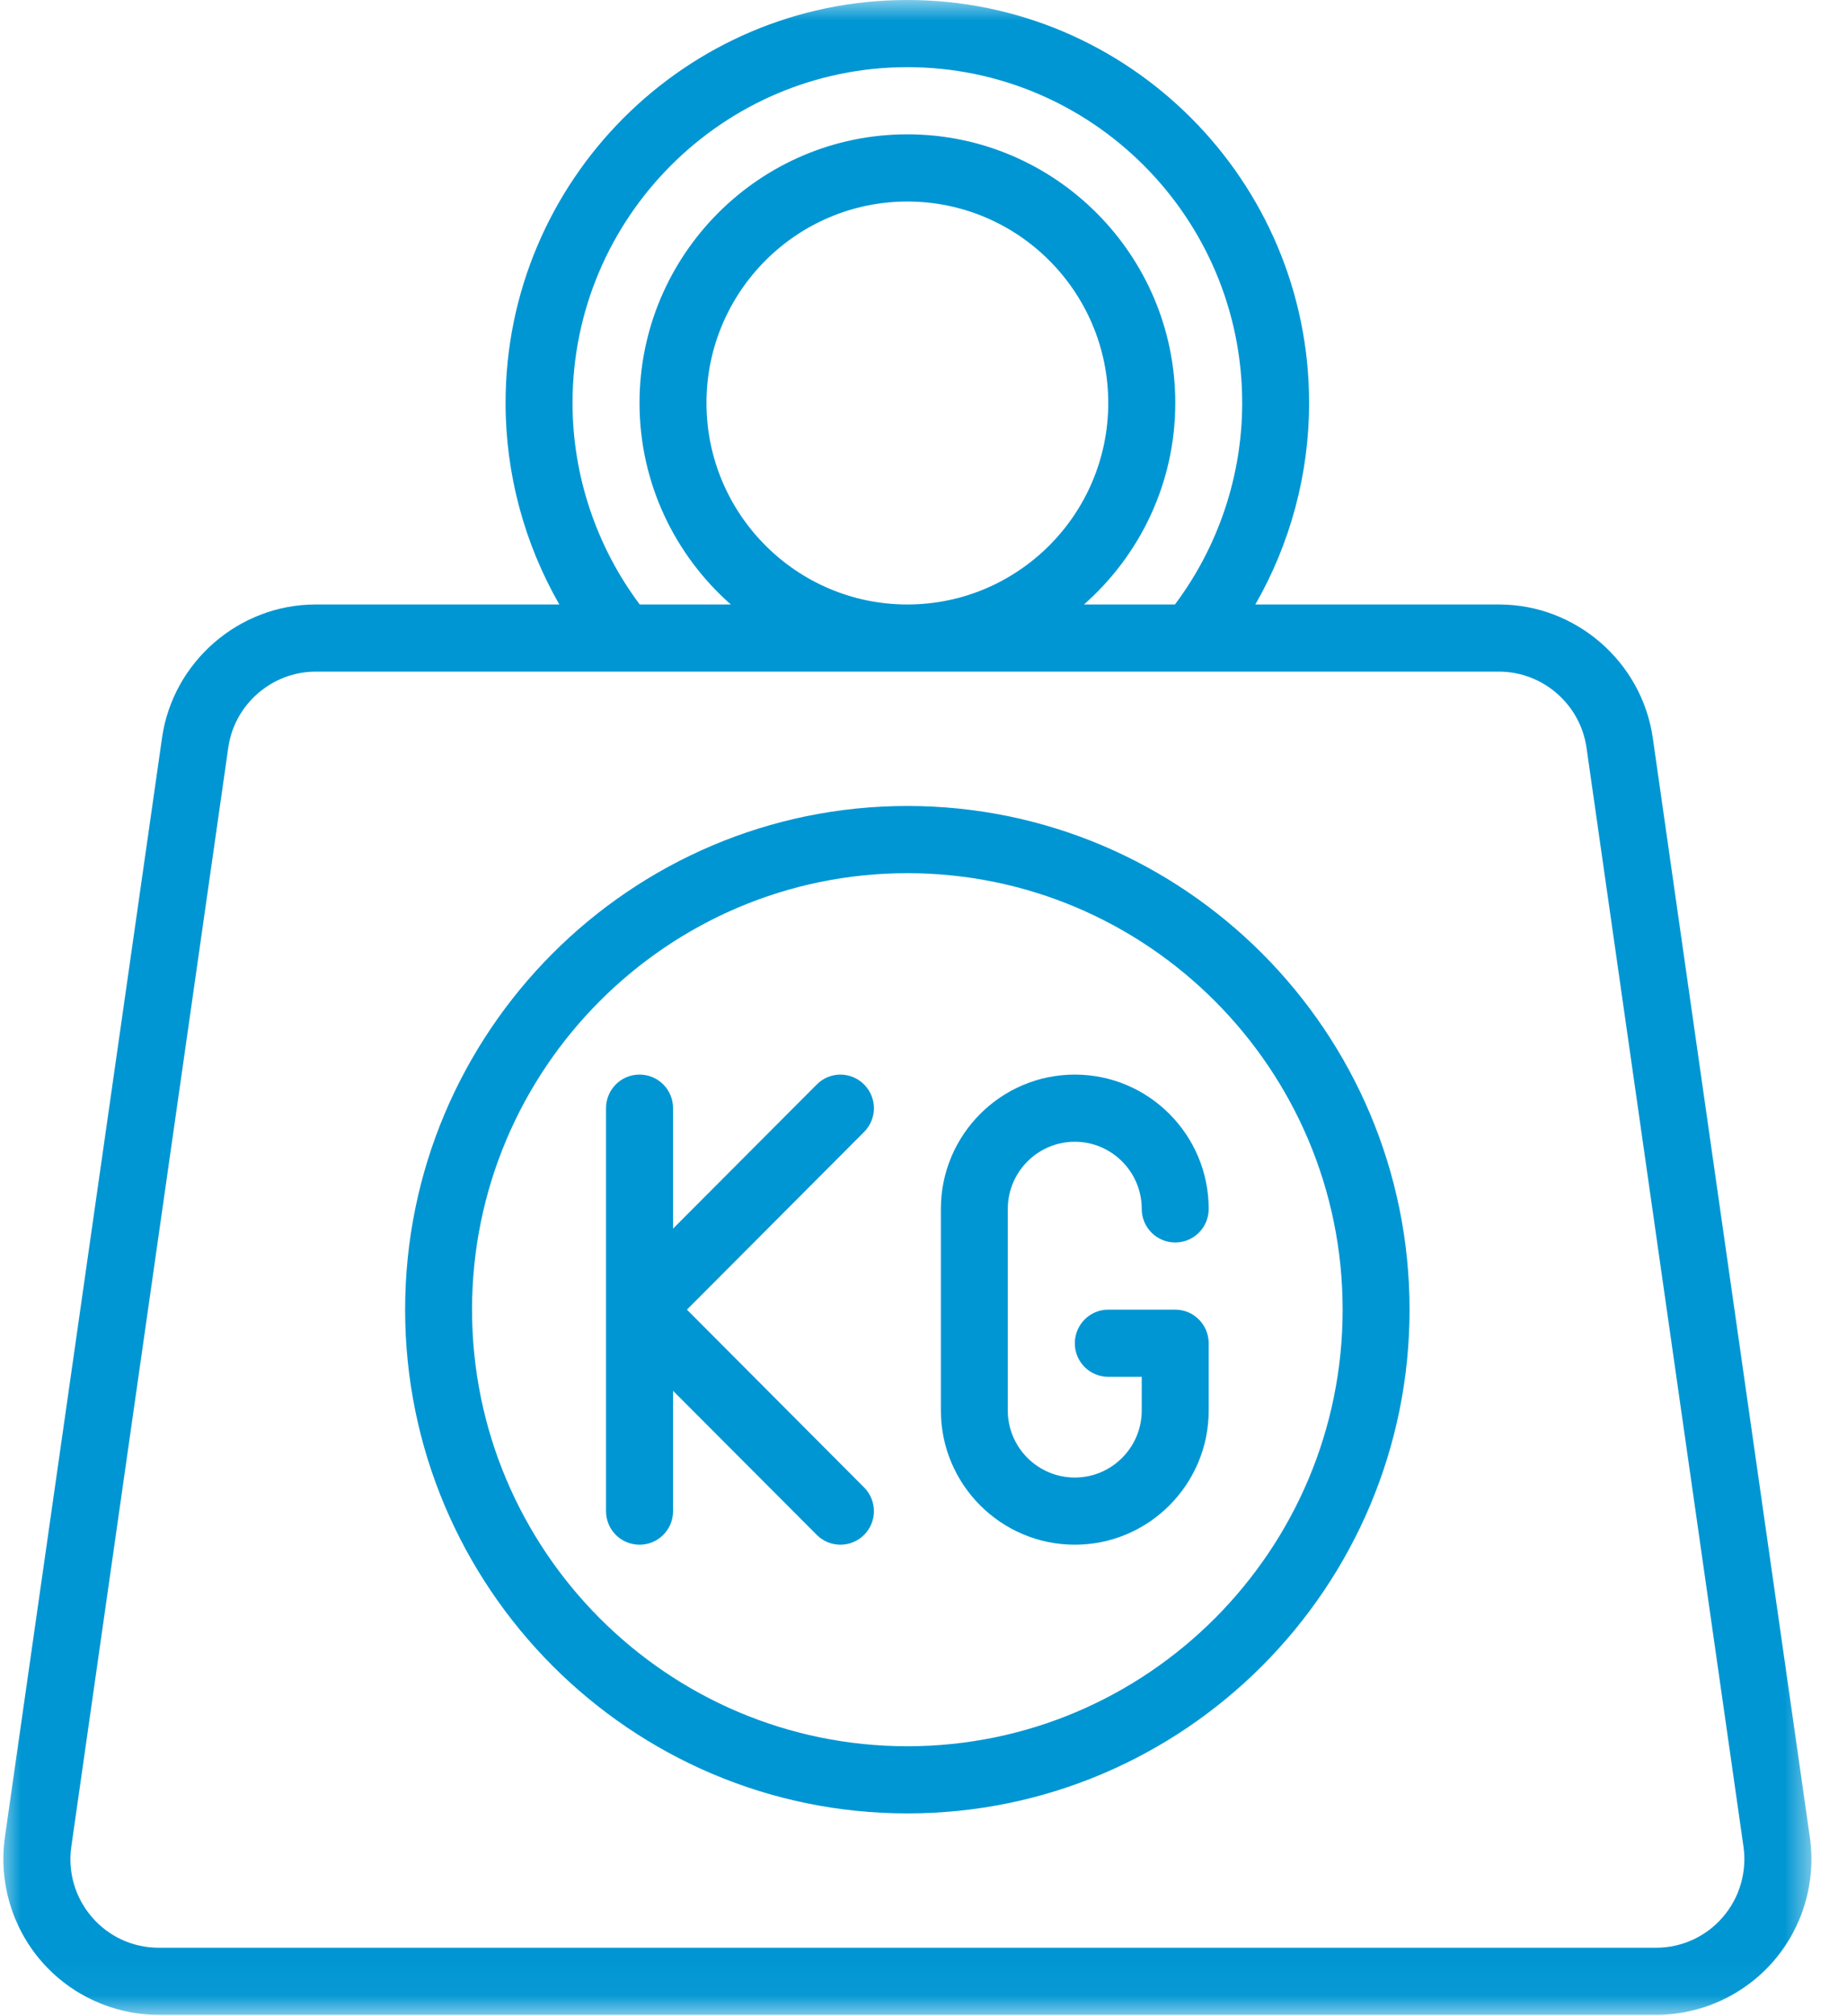 <svg width="44" height="48" viewBox="0 0 44 48" fill="none" xmlns="http://www.w3.org/2000/svg">
<mask id="mask0_124_32" style="mask-type:luminance" maskUnits="userSpaceOnUse" x="0" y="0" width="44" height="48">
<path d="M0 0H43.31V47.967H0V0Z" fill="white"/>
</mask>
<g mask="url(#mask0_124_32)">
<path d="M39.374 17.572C39.115 15.757 37.54 14.391 35.712 14.391H29.905C30.737 12.942 31.186 11.287 31.186 9.593C31.186 4.305 26.893 0 21.615 0C16.337 0 12.044 4.305 12.044 9.593C12.044 11.287 12.493 12.942 13.325 14.391H7.518C5.691 14.391 4.116 15.759 3.859 17.572L0.117 43.735C-0.034 44.8 0.282 45.878 0.985 46.691C1.689 47.501 2.706 47.967 3.779 47.967H39.454C40.527 47.967 41.544 47.501 42.248 46.691C42.951 45.878 43.267 44.8 43.114 43.735L39.374 17.572ZM13.639 9.593C13.639 5.186 17.218 1.599 21.615 1.599C26.015 1.599 29.592 5.186 29.592 9.593C29.592 11.328 29.022 13.015 27.99 14.391H25.823C27.153 13.219 27.998 11.505 27.998 9.593C27.998 6.067 25.134 3.198 21.615 3.198C18.096 3.198 15.235 6.067 15.235 9.593C15.235 11.505 16.08 13.219 17.41 14.391H15.24C14.209 13.015 13.639 11.328 13.639 9.593ZM16.83 9.593C16.83 6.948 18.977 4.798 21.615 4.798C24.256 4.798 26.401 6.948 26.401 9.593C26.401 12.241 24.256 14.391 21.615 14.391C18.977 14.391 16.83 12.241 16.83 9.593ZM41.041 45.642C40.641 46.106 40.063 46.37 39.452 46.37H3.779C3.169 46.37 2.589 46.106 2.191 45.642C1.791 45.181 1.611 44.567 1.699 43.963L5.438 17.798C5.584 16.767 6.48 15.99 7.518 15.99H35.712C36.753 15.99 37.646 16.767 37.794 17.798L41.534 43.963C41.619 44.567 41.442 45.179 41.041 45.642Z" fill="#0096D3"/>
</g>
<path d="M21.615 19.188C15.019 19.188 9.651 24.566 9.651 31.179C9.651 37.792 15.019 43.172 21.615 43.172C28.213 43.172 33.579 37.792 33.579 31.179C33.579 24.566 28.213 19.188 21.615 19.188ZM21.615 41.573C15.898 41.573 11.245 36.911 11.245 31.179C11.245 25.449 15.898 20.788 21.615 20.788C27.332 20.788 31.985 25.449 31.985 31.179C31.985 36.911 27.332 41.573 21.615 41.573Z" fill="#0096D3"/>
<path d="M20.584 25.818C20.273 25.505 19.768 25.505 19.458 25.818L16.034 29.25V26.384C16.034 25.94 15.677 25.583 15.235 25.583C14.793 25.583 14.437 25.94 14.437 26.384V35.977C14.437 36.418 14.793 36.775 15.235 36.775C15.677 36.775 16.034 36.418 16.034 35.977V33.111L19.458 36.542C19.613 36.697 19.817 36.775 20.021 36.775C20.225 36.775 20.428 36.697 20.584 36.542C20.897 36.229 20.897 35.724 20.584 35.411L16.364 31.179L20.584 26.949C20.897 26.636 20.897 26.131 20.584 25.818Z" fill="#0096D3"/>
<path d="M25.605 27.182C26.483 27.182 27.199 27.9 27.199 28.781C27.199 29.223 27.556 29.58 27.997 29.58C28.437 29.58 28.794 29.223 28.794 28.781C28.794 27.017 27.364 25.583 25.605 25.583C23.845 25.583 22.414 27.017 22.414 28.781V33.579C22.414 35.341 23.845 36.775 25.605 36.775C27.364 36.775 28.794 35.341 28.794 33.579V31.98C28.794 31.538 28.437 31.179 27.997 31.179H26.401C25.962 31.179 25.605 31.538 25.605 31.98C25.605 32.422 25.962 32.778 26.401 32.778H27.199V33.579C27.199 34.46 26.483 35.176 25.605 35.176C24.724 35.176 24.008 34.46 24.008 33.579V28.781C24.008 27.9 24.724 27.182 25.605 27.182Z" fill="#0096D3"/>
</svg>
